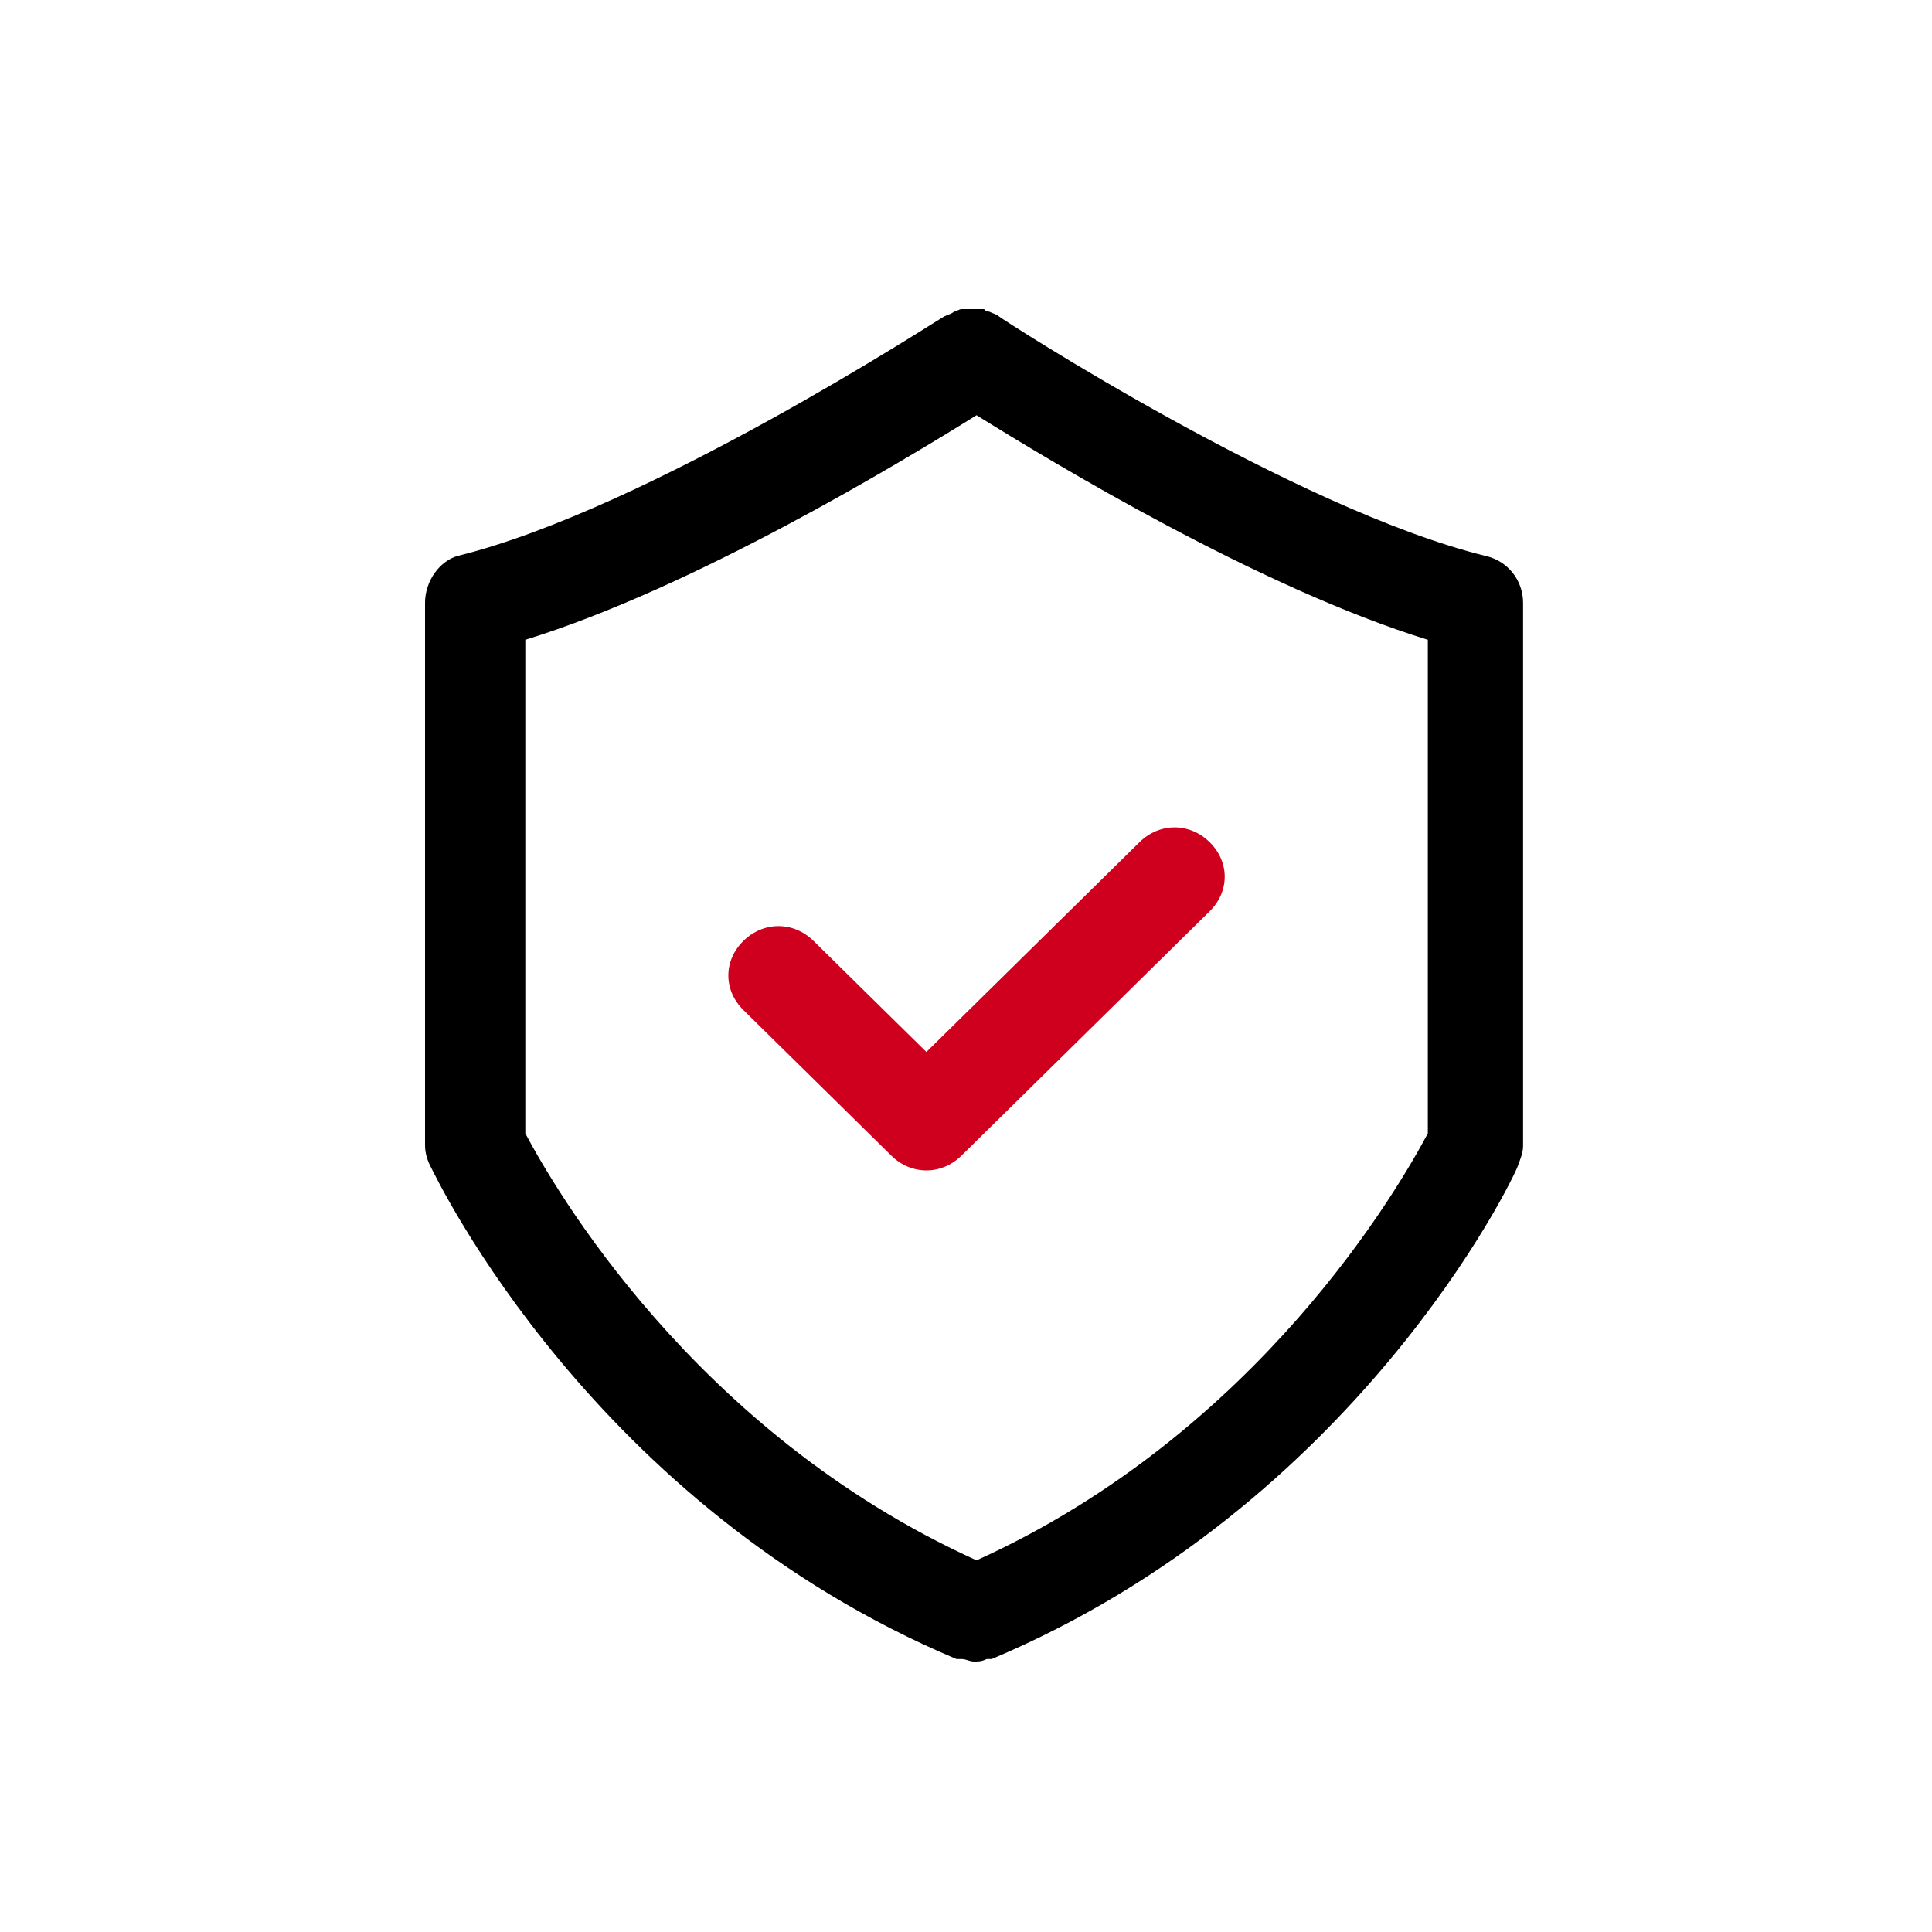 <?xml version="1.0" encoding="UTF-8"?> <svg xmlns="http://www.w3.org/2000/svg" width="50" height="50" viewBox="0 0 50 50" fill="none"><path d="M11 15.6V29.651C11 29.843 11.065 30.035 11.13 30.162C11.324 30.546 15.347 38.976 24.754 42.936H24.819H24.884C25.014 42.936 25.079 43 25.209 43C25.338 43 25.403 43 25.533 42.936H25.598H25.663C35.07 38.976 39.157 30.546 39.287 30.162C39.352 29.971 39.417 29.843 39.417 29.651V15.6C39.417 15.025 39.028 14.515 38.444 14.387C33.513 13.173 25.922 8.255 25.857 8.192C25.792 8.128 25.727 8.128 25.598 8.064C25.533 8.064 25.533 8.064 25.468 8C25.403 8 25.403 8 25.338 8C25.273 8 25.209 8 25.144 8H25.079C25.014 8 24.949 8 24.949 8H24.884C24.819 8 24.754 8.064 24.689 8.064C24.625 8.128 24.56 8.128 24.43 8.192C24.3 8.255 16.774 13.173 11.843 14.387C11.389 14.515 11 15.025 11 15.6ZM13.595 16.558C17.942 15.217 23.327 11.96 25.273 10.746C27.22 11.96 32.605 15.217 36.952 16.558V29.332C36.238 30.673 32.605 37.06 25.273 40.381C17.942 37.06 14.309 30.673 13.595 29.332V16.558Z" fill="black"></path><path d="M23.067 29.907C23.326 30.163 23.651 30.29 23.975 30.29C24.299 30.29 24.624 30.163 24.883 29.907L31.306 23.584C31.825 23.073 31.825 22.307 31.306 21.796C30.787 21.285 30.009 21.285 29.49 21.796L23.975 27.225L21.055 24.351C20.537 23.84 19.758 23.84 19.239 24.351C18.72 24.861 18.72 25.628 19.239 26.139L23.067 29.907Z" fill="#CE001D"></path></svg> 